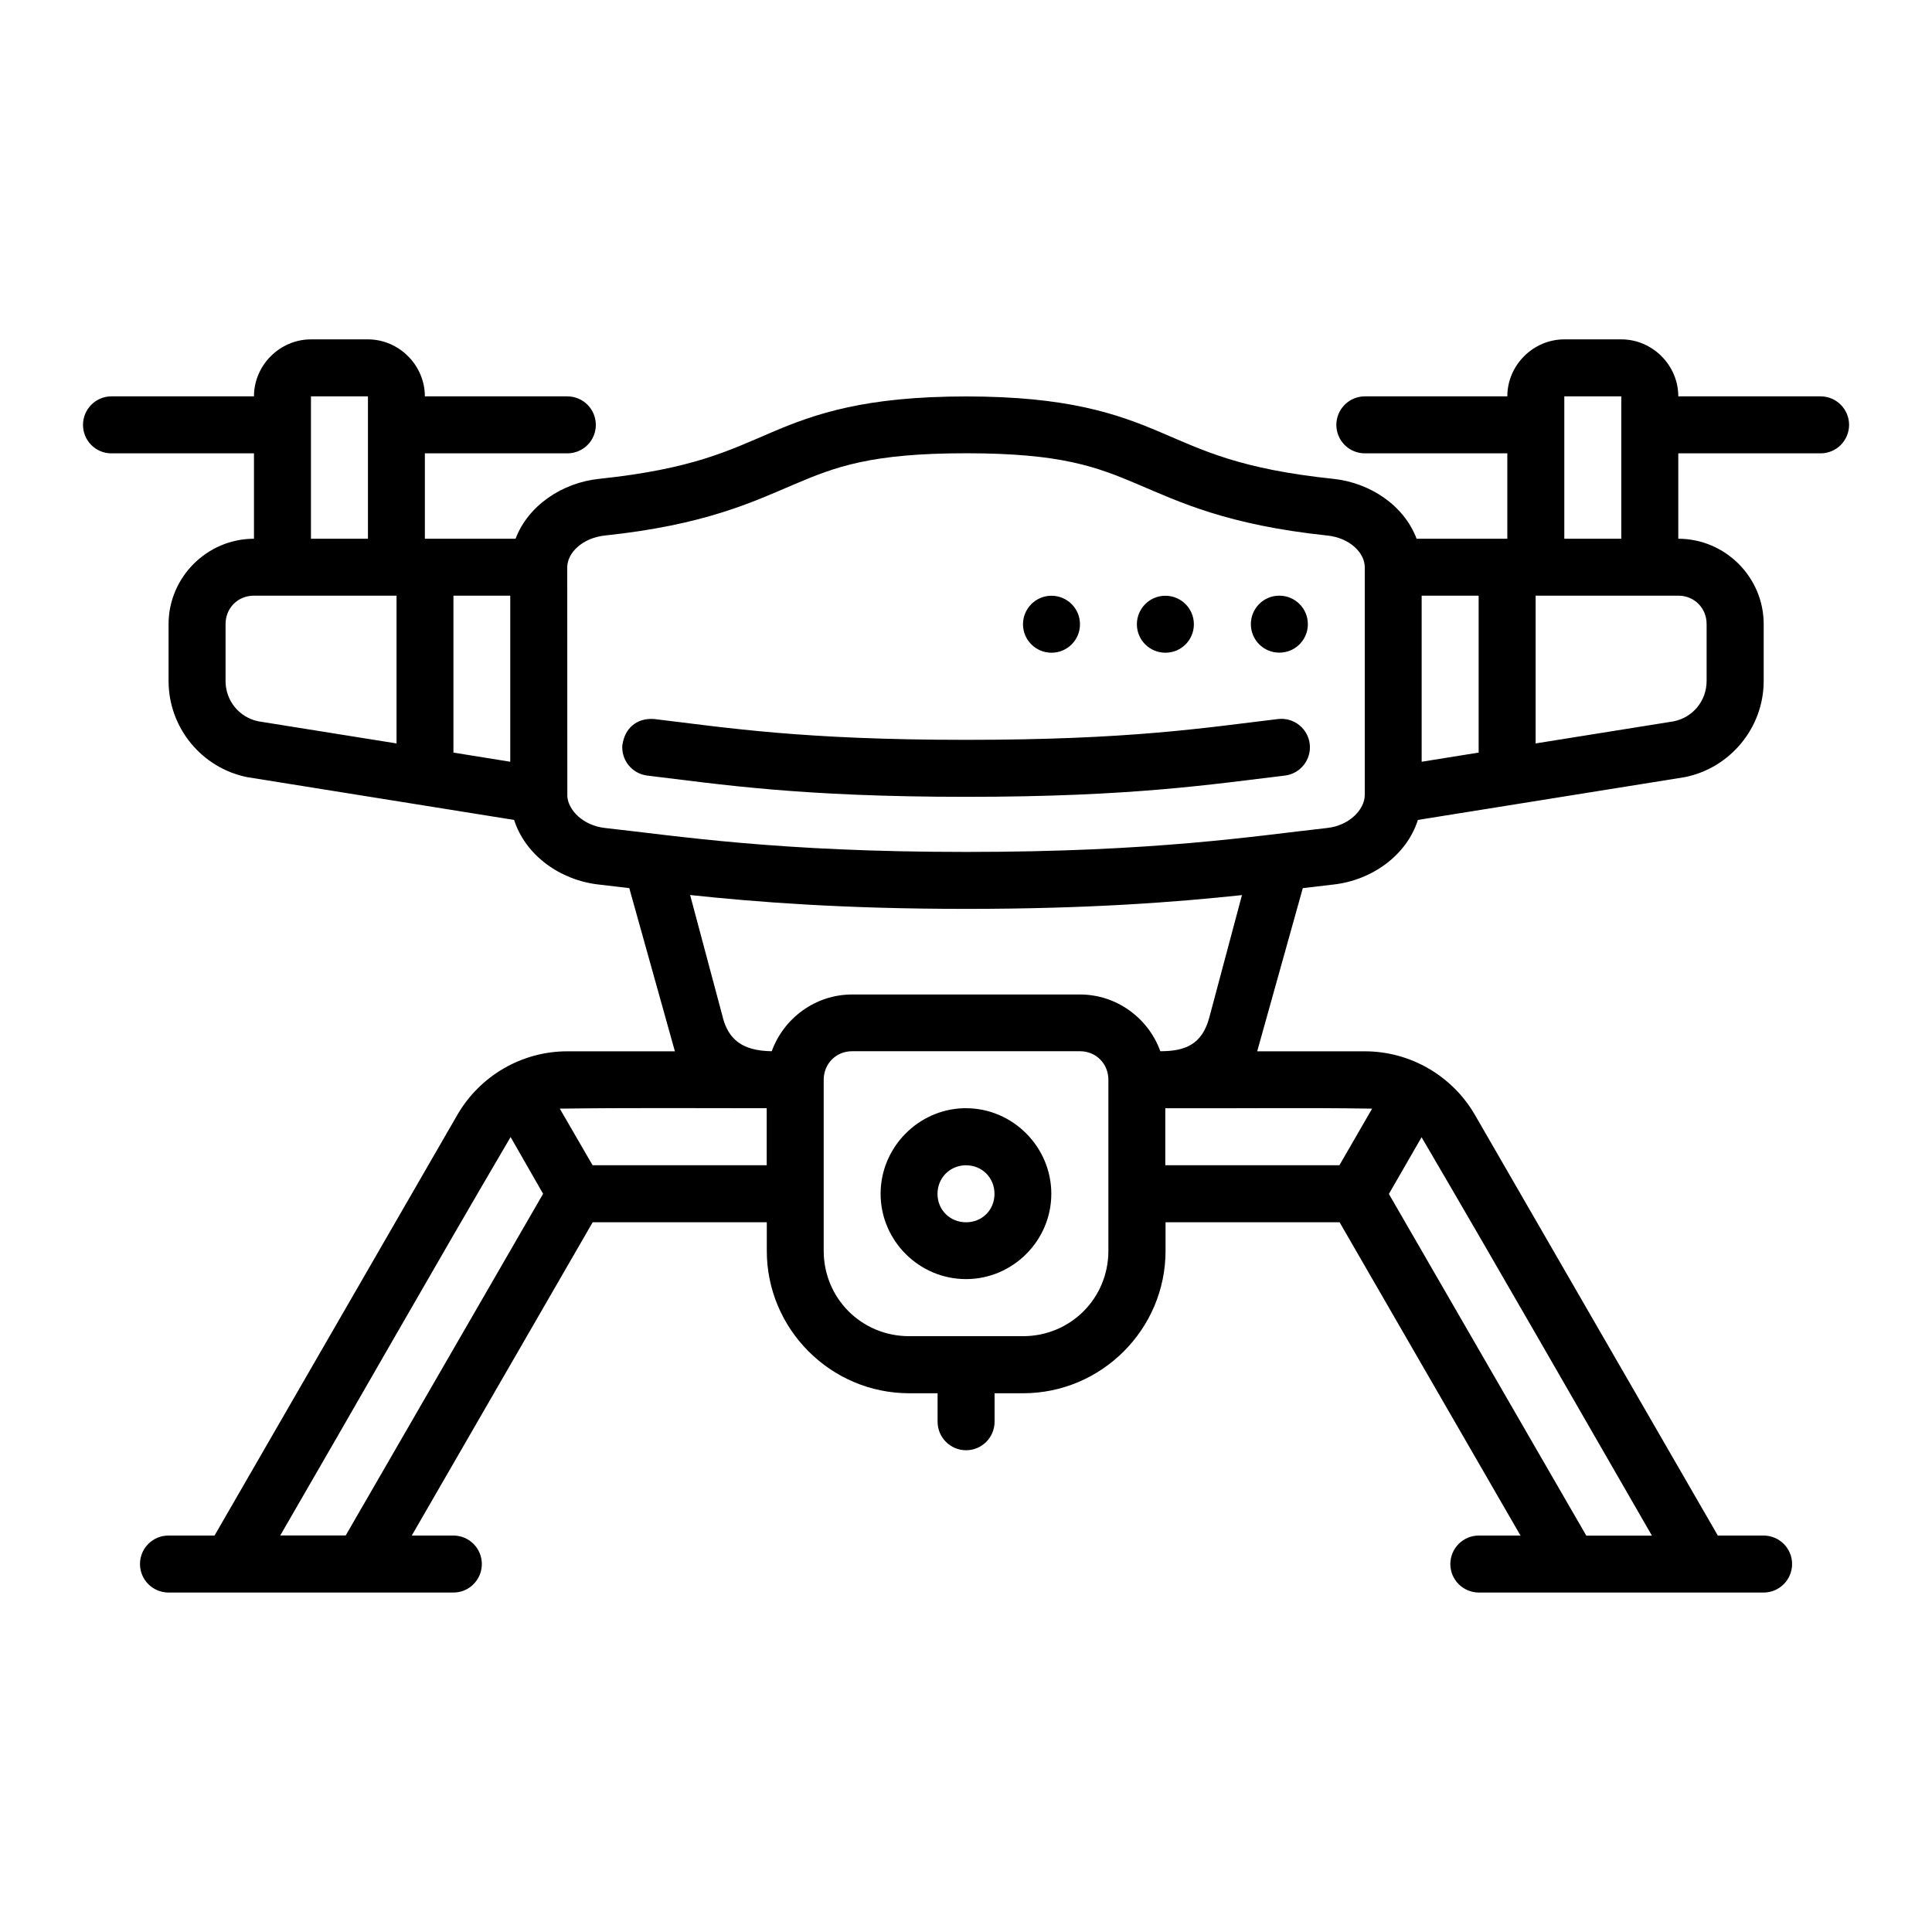 <?xml version="1.0" encoding="UTF-8" standalone="no"?> <svg xmlns:inkscape="http://www.inkscape.org/namespaces/inkscape" xmlns:sodipodi="http://sodipodi.sourceforge.net/DTD/sodipodi-0.dtd" xmlns="http://www.w3.org/2000/svg" xmlns:svg="http://www.w3.org/2000/svg" xmlns:rdf="http://www.w3.org/1999/02/22-rdf-syntax-ns#" xmlns:cc="http://creativecommons.org/ns#" xmlns:dc="http://purl.org/dc/elements/1.1/" width="64pt" height="64pt" viewBox="0 0 22.578 22.578" version="1.1" id="svg831"><defs id="defs825"><pattern id="EMFhbasepattern" patternUnits="userSpaceOnUse" width="6" height="6" x="0" y="0"></pattern><pattern id="EMFhbasepattern-9" patternUnits="userSpaceOnUse" width="6" height="6" x="0" y="0"></pattern><pattern id="EMFhbasepattern-0" patternUnits="userSpaceOnUse" width="6" height="6" x="0" y="0"></pattern><pattern id="EMFhbasepattern-7" patternUnits="userSpaceOnUse" width="6" height="6" x="0" y="0"></pattern><pattern id="EMFhbasepattern-2" patternUnits="userSpaceOnUse" width="6" height="6" x="0" y="0"></pattern><pattern id="EMFhbasepattern-98" patternUnits="userSpaceOnUse" width="6" height="6" x="0" y="0"></pattern><pattern id="EMFhbasepattern-6" patternUnits="userSpaceOnUse" width="6" height="6" x="0" y="0"></pattern><pattern id="EMFhbasepattern-01" patternUnits="userSpaceOnUse" width="6" height="6" x="0" y="0"></pattern><pattern id="EMFhbasepattern-07" patternUnits="userSpaceOnUse" width="6" height="6" x="0" y="0"></pattern><pattern id="EMFhbasepattern-8" patternUnits="userSpaceOnUse" width="6" height="6" x="0" y="0"></pattern><pattern id="EMFhbasepattern-4" patternUnits="userSpaceOnUse" width="6" height="6" x="0" y="0"></pattern><pattern id="EMFhbasepattern-40" patternUnits="userSpaceOnUse" width="6" height="6" x="0" y="0"></pattern><pattern id="EMFhbasepattern-08" patternUnits="userSpaceOnUse" width="6" height="6" x="0" y="0"></pattern><pattern id="EMFhbasepattern-04" patternUnits="userSpaceOnUse" width="6" height="6" x="0" y="0"></pattern><pattern id="EMFhbasepattern-014" patternUnits="userSpaceOnUse" width="6" height="6" x="0" y="0"></pattern><pattern id="EMFhbasepattern-27" patternUnits="userSpaceOnUse" width="6" height="6" x="0" y="0"></pattern><pattern id="EMFhbasepattern-09" patternUnits="userSpaceOnUse" width="6" height="6" x="0" y="0"></pattern><pattern id="EMFhbasepattern-5" patternUnits="userSpaceOnUse" width="6" height="6" x="0" y="0"></pattern><pattern id="EMFhbasepattern-018" patternUnits="userSpaceOnUse" width="6" height="6" x="0" y="0"></pattern></defs><g id="layer1" transform="translate(0,-274.422)"><path id="rect536" style="color:#000000;display:inline;fill:#000000;stroke-width:1;stroke-linecap:round;stroke-linejoin:round;-inkscape-stroke:none" d="m 15.225,284.801 c 0.127,-0.015 0.247,-0.029 0.358,-0.042 0.449,-0.05 0.855,-0.34 0.987,-0.755 l 3.119,-0.5 c 0.533,-0.107 0.922,-0.58 0.922,-1.123 v -0.666 c 0,-0.548 -0.45,-0.997 -0.998,-0.997 v -0.998 h 1.664 c 0.184,-7.2e-4 0.332,-0.15 0.332,-0.334 -7.14e-4,-0.183 -0.149,-0.331 -0.332,-0.332 h -1.664 c 0,-0.364 -0.302,-0.666 -0.666,-0.666 h -0.666 c -0.364,0 -0.666,0.302 -0.666,0.666 h -1.666 c -0.183,7.1e-4 -0.331,0.149 -0.332,0.332 -7.22e-4,0.184 0.148,0.333 0.332,0.334 h 1.666 v 0.998 h -1.06 c -0.147,-0.39 -0.544,-0.655 -0.974,-0.7 -1.092,-0.115 -1.514,-0.33 -2.02,-0.545 -0.506,-0.216 -1.089,-0.418 -2.27,-0.418 -1.181,0 -1.764,0.202 -2.27,0.418 -0.506,0.216 -0.928,0.43 -2.02,0.545 -0.43,0.045 -0.828,0.31 -0.976,0.7 H 4.965 v -0.998 h 1.664 c 0.185,7.3e-4 0.335,-0.149 0.334,-0.334 -7.171e-4,-0.184 -0.15,-0.332 -0.334,-0.332 h -1.664 c 0,-0.364 -0.302,-0.666 -0.666,-0.666 H 3.634 c -0.364,0 -0.666,0.302 -0.666,0.666 H 1.304 c -0.184,-7.2e-4 -0.333,0.148 -0.334,0.332 -7.259e-4,0.185 0.149,0.335 0.334,0.334 h 1.664 v 0.998 c -0.548,0 -0.998,0.45 -0.998,0.997 v 0.666 c 0,0.544 0.386,1.016 0.919,1.123 l 3.119,0.5 c 0.133,0.415 0.54,0.705 0.989,0.755 0.111,0.013 0.357,0.042 0.357,0.042 l 0.533,1.907 H 6.629 c -0.53,0 -1.02,0.285 -1.285,0.744 l -2.837,4.915 H 1.97 c -0.185,-7.3e-4 -0.335,0.149 -0.334,0.334 7.171e-4,0.184 0.15,0.332 0.334,0.332 h 3.329 c 0.183,-3.5e-4 0.331,-0.148 0.332,-0.332 7.221e-4,-0.184 -0.148,-0.334 -0.332,-0.334 H 4.812 l 2.114,-3.661 h 2.035 v 0.334 c 3.8e-6,0.915 0.748,1.664 1.664,1.664 h 0.332 v 0.334 c 7.17e-4,0.184 0.15,0.332 0.334,0.332 0.183,-7.2e-4 0.331,-0.149 0.332,-0.332 v -0.334 h 0.334 c 0.915,0 1.664,-0.748 1.664,-1.664 v -0.334 h 2.034 l 2.114,3.661 h -0.488 c -0.184,7.2e-4 -0.332,0.15 -0.332,0.334 7.13e-4,0.183 0.149,0.331 0.332,0.332 h 3.33 c 0.183,-7.1e-4 0.331,-0.149 0.332,-0.332 7.22e-4,-0.184 -0.148,-0.333 -0.332,-0.334 h -0.536 l -2.838,-4.915 c -0.265,-0.459 -0.757,-0.744 -1.287,-0.744 H 14.692 Z M 3.634,279.054 h 0.666 v 1.664 H 3.634 Z m 14.647,0 H 18.947 v 1.664 h -0.666 z m -11.652,1.995 c 0.002,-0.166 0.176,-0.341 0.442,-0.369 1.165,-0.123 1.725,-0.391 2.209,-0.597 0.484,-0.206 0.899,-0.364 2.01,-0.364 1.111,0 1.526,0.158 2.01,0.364 0.484,0.206 1.044,0.474 2.209,0.597 0.268,0.028 0.44,0.204 0.44,0.371 v 2.661 c 0,0.168 -0.177,0.357 -0.438,0.386 -0.857,0.095 -2.005,0.28 -4.221,0.28 -2.216,0 -3.364,-0.186 -4.221,-0.28 -0.252,-0.028 -0.427,-0.205 -0.439,-0.369 z m -3.661,0.334 h 1.666 v 1.727 l -1.612,-0.258 c -0.226,-0.045 -0.386,-0.241 -0.386,-0.471 v -0.666 c 0,-0.188 0.144,-0.332 0.332,-0.332 z m 2.331,0 h 0.664 v 1.941 l -0.664,-0.107 z m 9.651,0 c -0.183,3.5e-4 -0.331,0.148 -0.332,0.332 -7.14e-4,0.184 0.148,0.334 0.332,0.334 0.185,7.3e-4 0.335,-0.149 0.334,-0.334 -7.17e-4,-0.184 -0.15,-0.332 -0.334,-0.332 z m 1.664,0 h 0.666 v 1.834 l -0.666,0.107 z m 1.332,0 h 1.666 c 0.188,0 0.332,0.144 0.332,0.332 v 0.666 c 0,0.23 -0.16,0.426 -0.386,0.471 l -1.612,0.258 z m -5.659,10e-4 c -0.183,7.2e-4 -0.331,0.149 -0.332,0.332 -7.22e-4,0.184 0.148,0.333 0.332,0.334 0.185,7.2e-4 0.335,-0.149 0.334,-0.334 -7.17e-4,-0.184 -0.15,-0.332 -0.334,-0.332 z m 1.331,0 c -0.183,7.2e-4 -0.331,0.149 -0.332,0.332 -7.22e-4,0.184 0.148,0.333 0.332,0.334 0.185,7.3e-4 0.335,-0.149 0.334,-0.334 -7.18e-4,-0.184 -0.15,-0.332 -0.334,-0.332 z m -6.344,1.733 c -0.021,0.183 0.11,0.348 0.293,0.369 0.836,0.1 1.771,0.248 3.723,0.248 1.953,0 2.887,-0.149 3.723,-0.248 0.183,-0.021 0.314,-0.186 0.293,-0.369 -0.021,-0.183 -0.188,-0.314 -0.371,-0.292 -0.855,0.102 -1.724,0.243 -3.644,0.243 -1.918,0 -2.789,-0.141 -3.644,-0.243 -0.216,-0.017 -0.346,0.12 -0.371,0.292 z m 6.858,3.197 c -0.085,0.317 -0.285,0.393 -0.572,0.393 -0.139,-0.385 -0.509,-0.663 -0.939,-0.663 H 9.958 c -0.43,0 -0.8,0.278 -0.939,0.663 -0.353,-0.004 -0.506,-0.146 -0.572,-0.393 v -6.5e-4 -6.5e-4 -6.5e-4 -6.5e-4 l -0.382,-1.43 c 0.762,0.081 1.777,0.162 3.225,0.162 1.448,0 2.462,-0.08 3.224,-0.161 z m -4.175,0.393 h 2.664 c 0.188,0 0.332,0.146 0.332,0.334 v 1.998 c -2e-6,0.555 -0.442,0.998 -0.998,0.998 h -1.331 c -0.555,0 -0.998,-0.442 -0.998,-0.998 v -1.998 c 0,-0.188 0.144,-0.334 0.332,-0.334 z m -0.997,0.666 v 0.666 H 6.925 l -0.383,-0.661 c 0.806,-0.011 1.612,-0.005 2.418,-0.005 z m 2.303,0 c -0.536,0.014 -0.972,0.461 -0.972,1 -2e-6,0.548 0.45,0.997 0.998,0.997 0.548,0 0.997,-0.45 0.997,-0.997 4e-6,-0.548 -0.45,-1 -0.997,-1 -0.009,0 -0.018,-2.1e-4 -0.026,0 z m 2.355,0 c 0.801,0.004 1.623,-0.008 2.417,0.005 l -0.382,0.661 h -2.035 z m -7.271,1 -2.307,3.993 H 3.275 c 0.898,-1.548 1.789,-3.118 2.692,-4.656 z M 16.613,287.712 c 0.902,1.539 1.797,3.105 2.692,4.656 h -0.767 l -2.307,-3.993 z m -5.341,0.328 c 0.006,-2.9e-4 0.012,0 0.018,0 0.188,0 0.332,0.146 0.332,0.334 3e-6,0.188 -0.144,0.332 -0.332,0.332 -0.188,0 -0.334,-0.144 -0.334,-0.332 -10e-7,-0.182 0.137,-0.325 0.317,-0.334 z"></path></g></svg> 